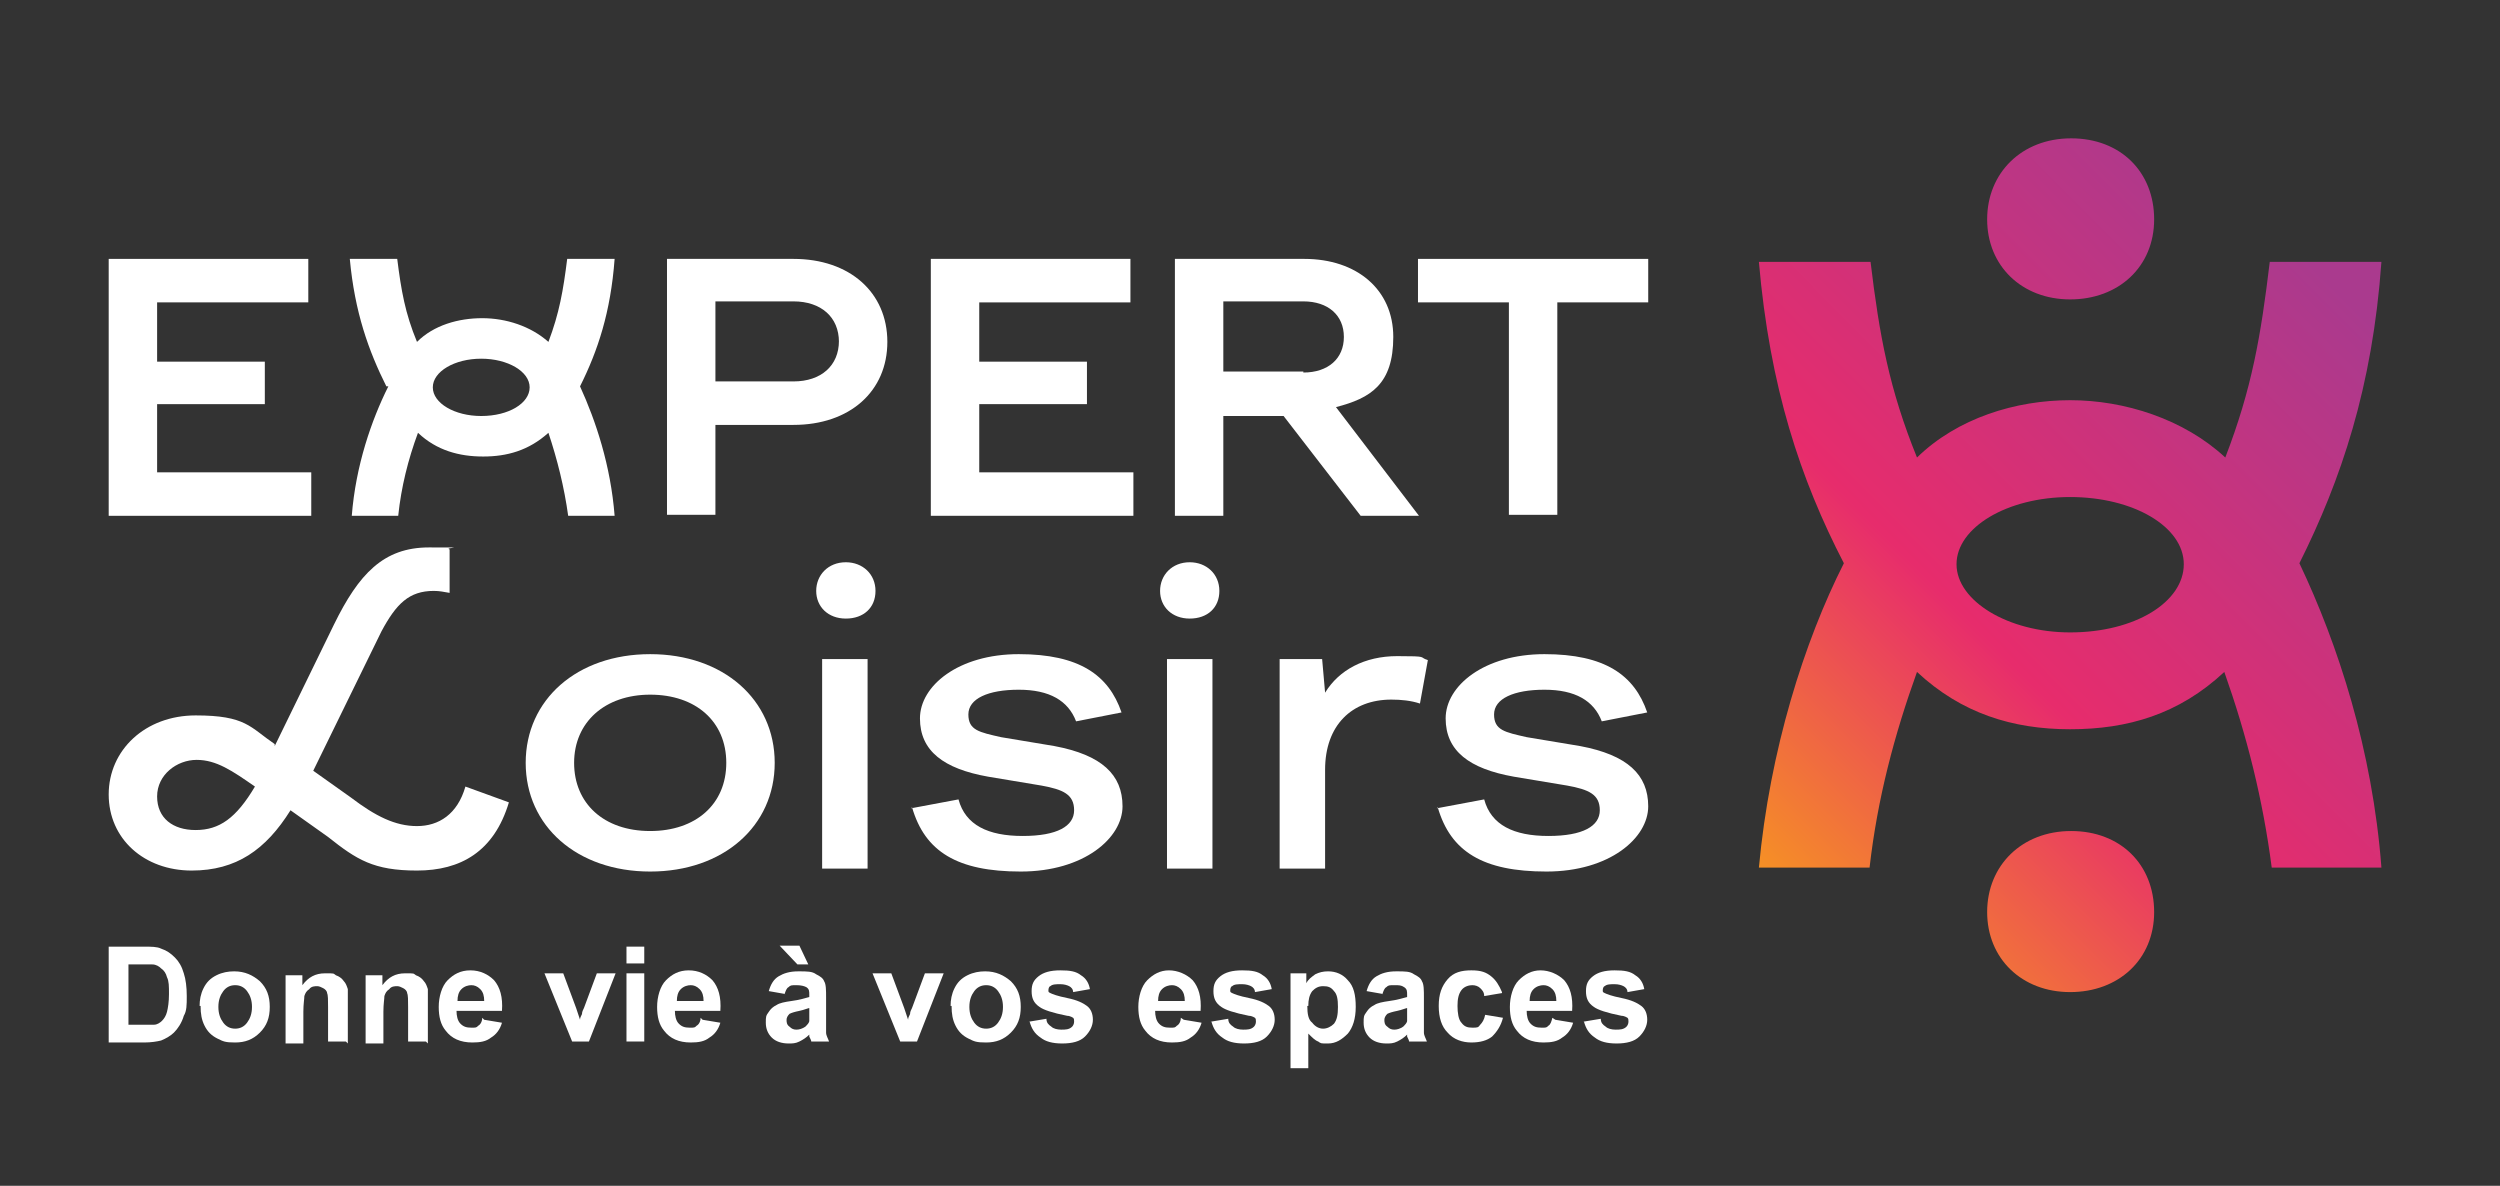 <svg xmlns="http://www.w3.org/2000/svg" xmlns:xlink="http://www.w3.org/1999/xlink" id="Calque_1" viewBox="0 0 253 120"><rect x="0" y="0" width="253" height="120" fill="#333333" stroke="none"/><defs><style>      .st0 {        fill: url(#Dégradé_sans_nom_2);      }      .st1 {        fill: url(#Dégradé_sans_nom_3);      }      .st2 {        fill: #fff;      }      .st3 {        fill: url(#Dégradé_sans_nom);      }    </style><linearGradient id="D&#xE9;grad&#xE9;_sans_nom" data-name="D&#xE9;grad&#xE9; sans nom" x1="166.1" y1="21.7" x2="237.1" y2="92.2" gradientTransform="translate(0 122) scale(1 -1)" gradientUnits="userSpaceOnUse"><stop offset="0" stop-color="#fdc500"></stop><stop offset=".5" stop-color="#e72c6c"></stop><stop offset="1" stop-color="#aa3a8e"></stop></linearGradient><linearGradient id="D&#xE9;grad&#xE9;_sans_nom_2" data-name="D&#xE9;grad&#xE9; sans nom 2" x1="183.6" y1="4" x2="254.6" y2="74.5" gradientTransform="translate(0 122) scale(1 -1)" gradientUnits="userSpaceOnUse"><stop offset="0" stop-color="#fdc500"></stop><stop offset=".5" stop-color="#e72c6c"></stop><stop offset="1" stop-color="#aa3a8e"></stop></linearGradient><linearGradient id="D&#xE9;grad&#xE9;_sans_nom_3" data-name="D&#xE9;grad&#xE9; sans nom 3" x1="148.5" y1="39.3" x2="219.5" y2="109.8" gradientTransform="translate(0 122) scale(1 -1)" gradientUnits="userSpaceOnUse"><stop offset="0" stop-color="#fdc500"></stop><stop offset=".5" stop-color="#e72c6c"></stop><stop offset="1" stop-color="#aa3a8e"></stop></linearGradient></defs><path class="st2" d="M39.1,39.1c-1.8-3.6-3.2-7.5-3.7-12.9h4.8c.4,3.2.8,5.5,2,8.4,1.7-1.7,4.2-2.4,6.6-2.4s4.9.8,6.7,2.4c1.1-2.9,1.5-5.2,1.9-8.4h4.8c-.4,5.4-1.7,9.3-3.5,12.9,1.6,3.5,3.1,8,3.5,13.1h-4.7c-.4-2.9-1.1-5.7-2-8.4-2,1.8-4.2,2.4-6.6,2.4s-4.7-.6-6.6-2.4c-1,2.7-1.7,5.5-2,8.4h-4.7c.4-5.1,2-9.7,3.7-13.1ZM48.7,42.1c2.8,0,4.9-1.3,4.9-2.9s-2.2-2.9-4.9-2.9-4.9,1.3-4.9,2.9,2.2,2.9,4.9,2.9Z"></path><path class="st2" d="M67.5,26.2h12.8c5.7,0,9.5,3.4,9.5,8.4s-3.8,8.4-9.5,8.4h-7.9v9.1h-4.9v-26h0ZM84.9,34.6c0-2.5-1.8-4.1-4.6-4.1h-7.9v8.1h7.9c2.8,0,4.6-1.6,4.6-4.1h0Z"></path><path class="st2" d="M114.4,30.6h-15.3v6h10.9v4.3h-10.9v6.9h15.6v4.4h-20.5v-26h20.2v4.4h0Z"></path><path class="st2" d="M118.9,26.2h13.1c5.3,0,9,3.1,9,7.9s-2.3,6.2-5.8,7.1l8.4,11h-5.9l-7.8-10.1h-6.1v10.1h-4.9v-26ZM131.9,37.7c2.5,0,4.1-1.4,4.1-3.6s-1.6-3.6-4.1-3.6h-8.1v7.1h8.1Z"></path><path class="st2" d="M152.7,30.6h-9.2v-4.4h23.3v4.4h-9.2v21.5h-4.9v-21.5Z"></path><path class="st2" d="M31.2,30.6h-15.3v6h10.9v4.3h-10.9v6.9h15.6v4.4H11v-26h20.2v4.4h0Z"></path><path class="st3" d="M186.6,57c-4.4-8.5-7.5-17.8-8.6-30.5h11.3c.9,7.5,1.9,12.9,4.7,19.8,4.1-4,10-5.8,15.5-5.8s11.5,1.9,15.7,5.8c2.7-7,3.6-12.3,4.5-19.8h11.3c-.9,12.7-4.1,22.1-8.3,30.5,3.9,8.2,7.4,18.9,8.3,30.8h-11.1c-.9-6.9-2.5-13.3-4.8-19.8-4.6,4.3-9.8,5.8-15.6,5.8s-11-1.6-15.5-5.8c-2.3,6.4-4,12.8-4.8,19.8h-11.2c1.1-11.9,4.6-22.9,8.6-30.8ZM209.5,64c6.6,0,11.5-3.1,11.5-6.9s-5.1-6.8-11.5-6.8-11.5,3.1-11.5,6.8,5.2,6.9,11.5,6.9Z"></path><path class="st0" d="M209.6,84.1c5,0,8.4,3.4,8.4,8.2s-3.6,8.1-8.5,8.1-8.4-3.4-8.4-8.1,3.5-8.2,8.5-8.2h0Z"></path><path class="st1" d="M209.6,14c5,0,8.4,3.4,8.4,8.2s-3.6,8.1-8.5,8.1-8.4-3.4-8.4-8.1,3.5-8.2,8.5-8.2h0Z"></path><path class="st2" d="M11,95.8h3.5c.8,0,1.4,0,1.8.2.6.2,1,.5,1.4.9.4.4.7.9.9,1.6.2.6.3,1.4.3,2.3s0,1.5-.3,2c-.2.7-.6,1.3-1,1.7-.3.3-.8.6-1.3.8-.4.1-1,.2-1.7.2h-3.6v-9.6ZM13,97.4v6.3h1.4c.5,0,.9,0,1.2,0,.3,0,.6-.2.8-.4.2-.2.4-.5.5-.9.1-.4.2-1,.2-1.8s0-1.3-.2-1.7c-.1-.4-.3-.7-.6-.9-.2-.2-.5-.4-.9-.4-.3,0-.8,0-1.6,0h-.8Z"></path><path class="st2" d="M20.2,101.8c0-.6.1-1.2.4-1.8.3-.6.7-1,1.3-1.3.6-.3,1.2-.4,1.8-.4,1.1,0,1.9.4,2.6,1,.7.7,1,1.5,1,2.6s-.3,1.9-1,2.6c-.7.7-1.5,1-2.5,1s-1.2-.1-1.8-.4c-.6-.3-1-.7-1.3-1.3-.3-.6-.4-1.2-.4-2h0ZM22.1,101.9c0,.7.2,1.2.5,1.6.3.4.7.6,1.2.6s.9-.2,1.2-.6c.3-.4.5-.9.5-1.6s-.2-1.2-.5-1.6c-.3-.4-.7-.6-1.2-.6s-.9.2-1.2.6c-.3.4-.5.9-.5,1.6h0Z"></path><path class="st2" d="M35,105.4h-1.8v-3.5c0-.7,0-1.2-.1-1.4,0-.2-.2-.4-.4-.5-.2-.1-.4-.2-.6-.2s-.6,0-.8.3c-.3.2-.4.4-.5.7,0,.3-.1.8-.1,1.6v3.2h-1.8v-6.9h1.7v1c.6-.8,1.3-1.2,2.3-1.2s.8,0,1.1.2c.3.1.6.3.8.6.2.2.3.5.4.8,0,.3,0,.7,0,1.2v4.3h0Z"></path><path class="st2" d="M43.1,105.4h-1.8v-3.5c0-.7,0-1.2-.1-1.4,0-.2-.2-.4-.4-.5-.2-.1-.4-.2-.6-.2s-.6,0-.8.3c-.3.2-.4.4-.5.7,0,.3-.1.8-.1,1.6v3.2h-1.8v-6.9h1.7v1c.6-.8,1.3-1.2,2.3-1.2s.8,0,1.1.2c.3.1.6.3.8.6.2.2.3.5.4.8,0,.3,0,.7,0,1.2v4.3h0Z"></path><path class="st2" d="M49,103.2l1.8.3c-.2.7-.6,1.2-1.1,1.5-.5.4-1.1.5-1.9.5-1.2,0-2.1-.4-2.7-1.2-.5-.6-.7-1.4-.7-2.4s.3-2.1.9-2.7c.6-.6,1.3-1,2.3-1s1.8.4,2.4,1c.6.7.9,1.7.8,3.1h-4.6c0,.5.1,1,.4,1.3.3.3.6.4,1.1.4s.5,0,.7-.2c.2-.1.4-.4.4-.8h0ZM49,101.3c0-.5-.1-.9-.4-1.2-.3-.3-.6-.4-.9-.4s-.7.1-1,.4c-.3.3-.4.7-.4,1.2h2.7Z"></path><path class="st2" d="M57.9,105.4l-2.8-6.9h1.9l1.3,3.5.4,1.2c0-.3.2-.5.2-.6,0-.2.1-.4.2-.6l1.3-3.5h1.9l-2.7,6.9h-1.6,0Z"></path><path class="st2" d="M63.4,97.5v-1.7h1.8v1.7h-1.8ZM63.4,105.4v-6.9h1.8v6.9h-1.8Z"></path><path class="st2" d="M71.1,103.2l1.8.3c-.2.7-.6,1.2-1.1,1.5-.5.4-1.1.5-1.9.5-1.2,0-2.1-.4-2.7-1.2-.5-.6-.7-1.4-.7-2.4s.3-2.1.9-2.7c.6-.6,1.3-1,2.3-1s1.8.4,2.4,1c.6.7.9,1.7.8,3.1h-4.6c0,.5.1,1,.4,1.3.3.3.6.4,1.1.4s.5,0,.7-.2c.2-.1.4-.4.4-.8h0ZM71.2,101.3c0-.5-.1-.9-.4-1.2-.3-.3-.6-.4-.9-.4s-.7.1-1,.4c-.3.3-.4.7-.4,1.2h2.7Z"></path><path class="st2" d="M79.5,100.6l-1.7-.3c.2-.7.5-1.2,1-1.5.5-.3,1.1-.5,2-.5s1.4,0,1.8.3c.4.2.7.4.8.7.2.3.2.9.2,1.7v2.1c0,.6,0,1.1,0,1.4,0,.3.2.6.3.9h-1.8c0-.1-.1-.3-.2-.5,0-.1,0-.2,0-.2-.3.3-.6.5-1,.7s-.7.2-1.1.2c-.7,0-1.3-.2-1.7-.6-.4-.4-.6-.9-.6-1.5s0-.7.3-1.1c.2-.3.4-.5.8-.7.3-.2.8-.3,1.5-.4.8-.1,1.4-.3,1.8-.4v-.2c0-.4,0-.6-.3-.8-.2-.1-.5-.2-1-.2s-.6,0-.8.2c-.2.1-.3.4-.4.7h0ZM81.8,97.6h-1.1l-1.8-1.9h2l.9,1.9h0ZM82,102c-.2,0-.6.2-1.1.3-.5.1-.8.2-1,.3-.2.2-.3.4-.3.6s0,.5.3.7c.2.2.4.3.7.3s.6-.1.9-.3c.2-.2.4-.4.4-.6,0-.1,0-.4,0-.9v-.4h0Z"></path><path class="st2" d="M91.1,105.4l-2.8-6.9h1.9l1.3,3.5.4,1.2c0-.3.2-.5.2-.6,0-.2.1-.4.2-.6l1.3-3.5h1.9l-2.7,6.9h-1.6,0Z"></path><path class="st2" d="M96.2,101.8c0-.6.1-1.2.4-1.8.3-.6.7-1,1.3-1.3.6-.3,1.2-.4,1.8-.4,1.1,0,1.9.4,2.6,1,.7.7,1,1.5,1,2.6s-.3,1.9-1,2.6c-.7.7-1.5,1-2.5,1s-1.2-.1-1.8-.4c-.6-.3-1-.7-1.3-1.3-.3-.6-.4-1.2-.4-2h0ZM98.1,101.9c0,.7.2,1.2.5,1.6.3.4.7.6,1.2.6s.9-.2,1.2-.6c.3-.4.5-.9.5-1.6s-.2-1.2-.5-1.6c-.3-.4-.7-.6-1.2-.6s-.9.2-1.2.6c-.3.4-.5.9-.5,1.6h0Z"></path><path class="st2" d="M104.1,103.4l1.8-.3c0,.4.2.6.5.8.2.2.6.3,1,.3s.8,0,1.1-.3c.1-.1.2-.3.2-.5s0-.3-.1-.4c0,0-.3-.2-.6-.2-1.5-.3-2.4-.6-2.8-.9-.6-.4-.8-.9-.8-1.6s.2-1.1.7-1.5c.5-.4,1.2-.6,2.2-.6s1.6.1,2.1.5c.5.3.8.8.9,1.4l-1.7.3c0-.3-.2-.5-.4-.6-.2-.1-.5-.2-.9-.2s-.8,0-1,.2c-.1,0-.2.2-.2.4s0,.2.2.3c.2.1.7.3,1.7.5,1,.2,1.6.5,2,.8.4.3.6.8.6,1.4s-.3,1.2-.8,1.7c-.5.5-1.3.7-2.3.7s-1.7-.2-2.2-.6c-.6-.4-.9-.9-1.1-1.6h0Z"></path><path class="st2" d="M119.8,103.2l1.8.3c-.2.7-.6,1.2-1.1,1.5-.5.4-1.1.5-1.9.5-1.2,0-2.1-.4-2.7-1.2-.5-.6-.7-1.4-.7-2.4s.3-2.1.9-2.7c.6-.6,1.3-1,2.2-1s1.8.4,2.4,1c.6.7.9,1.7.8,3.1h-4.6c0,.5.1,1,.4,1.3.3.3.6.4,1.1.4s.5,0,.7-.2c.2-.1.4-.4.4-.8h0ZM119.9,101.3c0-.5-.1-.9-.4-1.2s-.6-.4-.9-.4-.7.1-1,.4c-.3.3-.4.7-.4,1.2h2.7Z"></path><path class="st2" d="M122.5,103.4l1.8-.3c0,.4.2.6.5.8.2.2.6.3,1,.3s.8,0,1.1-.3c.1-.1.2-.3.2-.5s0-.3-.1-.4c0,0-.3-.2-.6-.2-1.5-.3-2.4-.6-2.8-.9-.6-.4-.8-.9-.8-1.6s.2-1.1.7-1.5c.5-.4,1.2-.6,2.2-.6s1.6.1,2.1.5c.5.3.8.8.9,1.4l-1.7.3c0-.3-.2-.5-.4-.6-.2-.1-.5-.2-.9-.2s-.8,0-1,.2c-.1,0-.2.2-.2.4s0,.2.2.3c.2.1.7.3,1.7.5,1,.2,1.6.5,2,.8.4.3.6.8.6,1.4s-.3,1.2-.8,1.7c-.5.5-1.3.7-2.3.7s-1.7-.2-2.2-.6c-.6-.4-.9-.9-1.1-1.6h0Z"></path><path class="st2" d="M130.5,98.5h1.7v1c.2-.4.5-.6.9-.9.4-.2.8-.3,1.3-.3.8,0,1.5.3,2,.9.6.6.8,1.5.8,2.7s-.3,2.1-.8,2.7c-.6.6-1.2,1-2,1s-.7,0-1-.2c-.3-.1-.6-.4-1-.8v3.5h-1.8v-9.6h0ZM132.3,101.8c0,.8.1,1.4.5,1.7.3.4.7.6,1.1.6s.8-.2,1.1-.5c.3-.4.4-.9.4-1.7s-.1-1.3-.4-1.6c-.3-.4-.6-.5-1.1-.5s-.8.2-1.1.5c-.3.4-.4.9-.4,1.5h0Z"></path><path class="st2" d="M140,100.6l-1.7-.3c.2-.7.5-1.2,1-1.5.5-.3,1.1-.5,2-.5s1.4,0,1.8.3c.4.2.7.4.8.7.2.3.2.9.2,1.7v2.1c0,.6,0,1.1,0,1.4,0,.3.2.6.3.9h-1.8c0-.1-.1-.3-.2-.5,0-.1,0-.2,0-.2-.3.3-.6.5-1,.7s-.7.2-1.1.2c-.7,0-1.3-.2-1.7-.6-.4-.4-.6-.9-.6-1.5s0-.7.3-1.1c.2-.3.4-.5.8-.7.3-.2.8-.3,1.5-.4.8-.1,1.4-.3,1.8-.4v-.2c0-.4,0-.6-.3-.8s-.5-.2-1-.2-.6,0-.8.2c-.2.1-.3.4-.4.7h0ZM142.5,102c-.2,0-.6.2-1.1.3s-.8.2-1,.3c-.2.2-.3.4-.3.6s0,.5.3.7c.2.2.4.3.7.3s.6-.1.9-.3c.2-.2.4-.4.4-.6,0-.1,0-.4,0-.9v-.4h0Z"></path><path class="st2" d="M152,100.5l-1.8.3c0-.4-.2-.6-.4-.8-.2-.2-.5-.3-.8-.3s-.8.1-1.1.5-.4.9-.4,1.6.1,1.4.4,1.7c.3.4.6.5,1.1.5s.6,0,.8-.3c.2-.2.4-.5.5-1l1.8.3c-.2.8-.6,1.4-1.1,1.9-.5.4-1.2.6-2.1.6s-1.8-.3-2.4-1c-.6-.6-.9-1.5-.9-2.7s.3-2,.9-2.7,1.4-.9,2.4-.9,1.5.2,2,.6c.5.4.8.9,1.1,1.6h0Z"></path><path class="st2" d="M157.4,103.2l1.8.3c-.2.7-.6,1.2-1.1,1.5-.5.4-1.1.5-1.9.5-1.2,0-2.1-.4-2.7-1.2-.5-.6-.7-1.4-.7-2.4s.3-2.1.9-2.7c.6-.6,1.3-1,2.2-1s1.8.4,2.4,1c.6.7.9,1.7.8,3.1h-4.6c0,.5.1,1,.4,1.3.3.3.6.4,1.1.4s.5,0,.7-.2c.2-.1.3-.4.4-.8h0ZM157.5,101.3c0-.5-.1-.9-.4-1.2s-.6-.4-.9-.4-.7.1-1,.4c-.3.3-.4.7-.4,1.2h2.7Z"></path><path class="st2" d="M160.2,103.4l1.8-.3c0,.4.2.6.5.8.2.2.6.3,1,.3s.8,0,1.1-.3c.1-.1.2-.3.2-.5s0-.3-.1-.4c0,0-.3-.2-.6-.2-1.5-.3-2.4-.6-2.8-.9-.6-.4-.8-.9-.8-1.6s.2-1.1.7-1.5c.5-.4,1.2-.6,2.2-.6s1.6.1,2.1.5c.5.3.8.8.9,1.4l-1.7.3c0-.3-.2-.5-.4-.6-.2-.1-.5-.2-.9-.2s-.8,0-1,.2c-.1,0-.2.2-.2.4s0,.2.2.3c.2.1.7.3,1.7.5,1,.2,1.6.5,2,.8.4.3.6.8.6,1.4s-.3,1.2-.8,1.7c-.5.5-1.3.7-2.3.7s-1.7-.2-2.2-.6c-.6-.4-.9-.9-1.1-1.6h0Z"></path><path class="st2" d="M27.8,75.5l6-12.3c2.5-5.1,5-7.8,9.6-7.8s1.4,0,2.1.2v4.4c-.6-.1-1-.2-1.6-.2-2.5,0-3.8,1.3-5.3,4.1l-6.9,14.1,3.8,2.7c2.5,1.9,4.5,2.9,6.7,2.9s4.1-1.2,4.9-4l4.4,1.6c-1.5,5-4.9,6.9-9.3,6.9s-6.1-1.1-9-3.4l-3.8-2.7c-2.5,4-5.5,6.1-10,6.1-4.8,0-8.4-3.2-8.4-7.7s3.7-8,8.8-8,5.5,1.2,8,2.9h0ZM19.8,84c2.4,0,4.1-1.2,6-4.4-2.3-1.6-3.9-2.7-5.9-2.7s-4,1.5-4,3.7,1.6,3.4,3.9,3.4Z"></path><path class="st2" d="M53.2,77.2c0-6.4,5.2-11,12.6-11s12.6,4.6,12.6,11-5.2,11-12.6,11-12.6-4.6-12.6-11ZM65.8,84.1c4.6,0,7.7-2.7,7.7-6.9s-3.1-6.9-7.7-6.9-7.7,2.8-7.7,6.9,3,6.9,7.7,6.9Z"></path><path class="st2" d="M85.6,56.9c1.7,0,3,1.2,3,2.9s-1.2,2.8-3,2.8-3-1.2-3-2.8,1.2-2.9,3-2.9ZM83.2,66.7h4.6v21.2h-4.6v-21.2Z"></path><path class="st2" d="M92.2,81.8l4.8-.9c.7,2.6,3,3.7,6.5,3.7s5.2-1,5.2-2.6-1.1-2.1-3.3-2.5l-5.4-.9c-4.5-.8-6.9-2.6-6.9-5.9s3.9-6.5,10-6.5,9.1,2.1,10.4,5.9l-4.6.9c-.8-2.1-2.7-3.2-5.8-3.2s-5.1.9-5.1,2.5,1.1,1.8,3.3,2.3l5.4.9c4.8.9,6.9,2.9,6.9,6.1s-3.9,6.6-10.3,6.6-9.7-2-11-6.5h0Z"></path><path class="st2" d="M120.4,56.9c1.7,0,3,1.2,3,2.9s-1.2,2.8-3,2.8-3-1.2-3-2.8,1.2-2.9,3-2.9ZM118.1,66.7h4.6v21.2h-4.6v-21.2Z"></path><path class="st2" d="M129.4,66.7h4.4l.3,3.4c1.4-2.3,4-3.7,7.3-3.7s2.1.1,3.1.4l-.8,4.4c-.9-.3-1.9-.4-2.9-.4-4,0-6.7,2.6-6.7,7.1v10h-4.6v-21.2h0Z"></path><path class="st2" d="M145.4,81.8l4.8-.9c.7,2.6,3,3.7,6.5,3.7s5.2-1,5.2-2.6-1.1-2.1-3.3-2.5l-5.4-.9c-4.5-.8-6.9-2.6-6.9-5.9s3.9-6.5,10-6.5,9.1,2.1,10.4,5.9l-4.6.9c-.8-2.1-2.7-3.2-5.8-3.2s-5.1.9-5.1,2.5,1.1,1.8,3.3,2.3l5.4.9c4.8.9,6.9,2.9,6.9,6.1s-3.9,6.6-10.3,6.6-9.7-2-11-6.5h0Z"></path></svg>